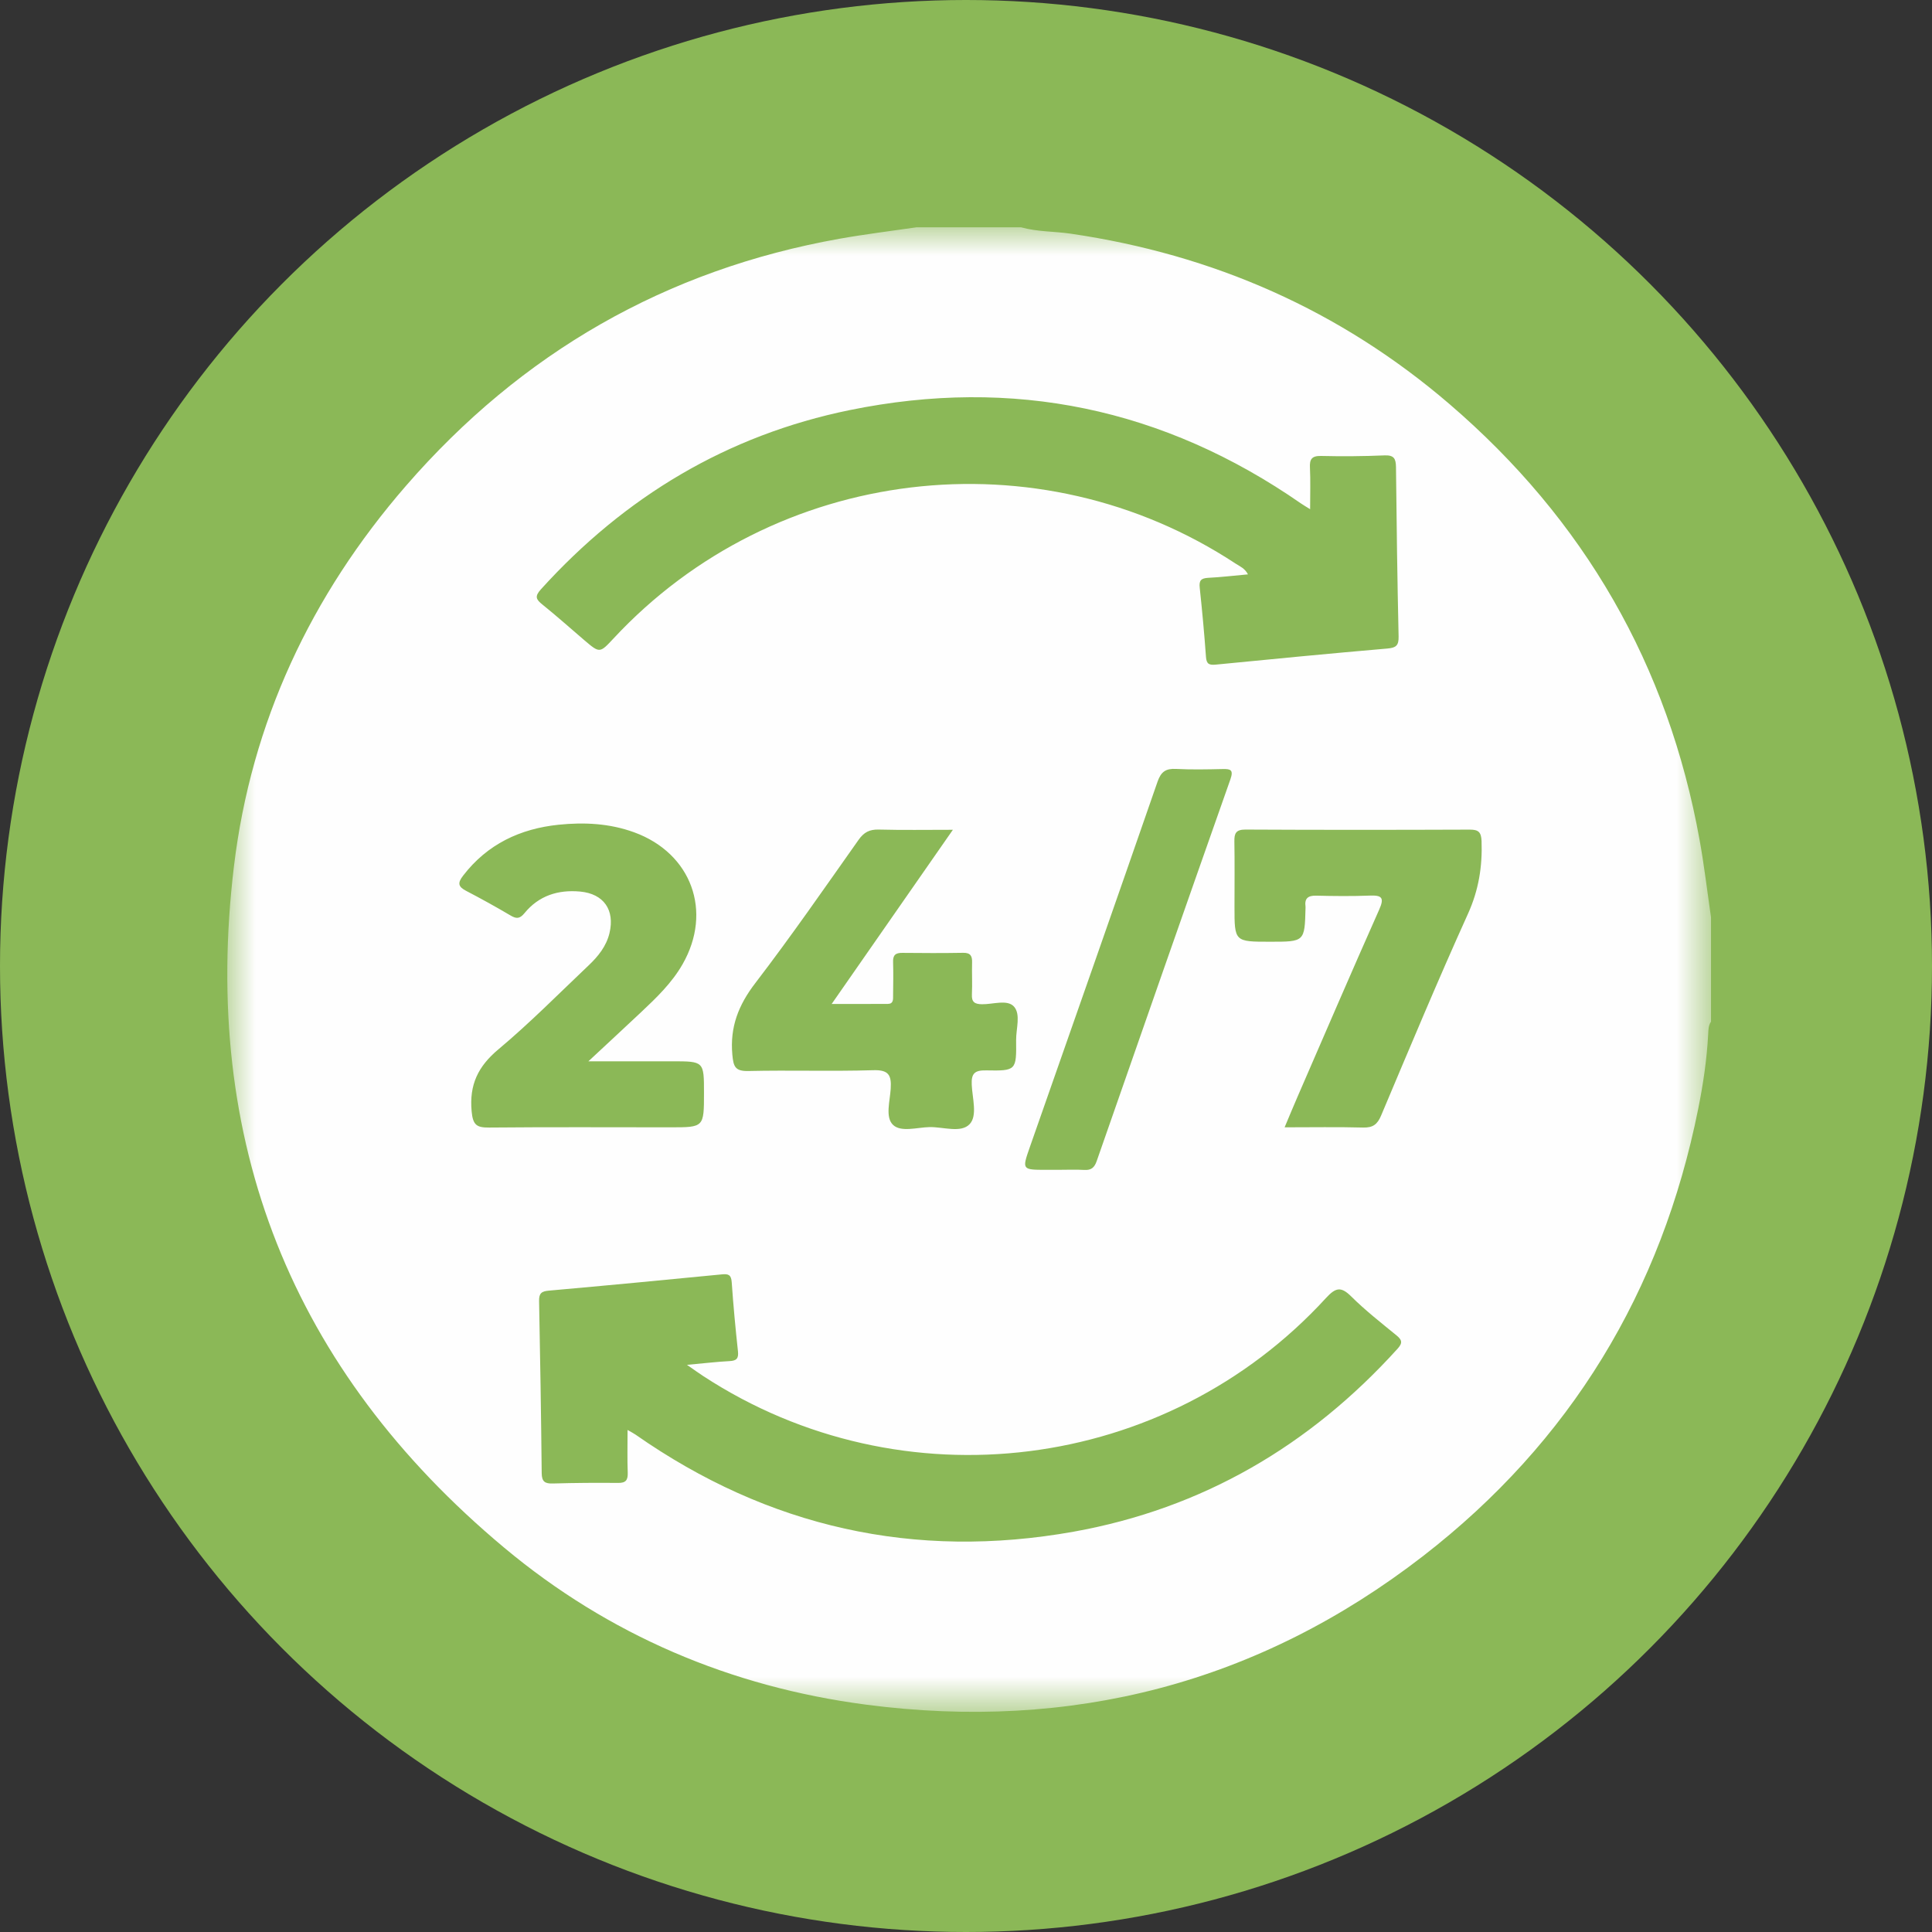 <?xml version="1.0" encoding="UTF-8"?>
<svg width="34px" height="34px" viewBox="0 0 34 34" version="1.1" xmlns="http://www.w3.org/2000/svg" xmlns:xlink="http://www.w3.org/1999/xlink">
    <rect x="0" y="0" width="34" height="34" fill="#333333" stroke="none"/>
    <title>Group 13</title>
    <defs>
        <polygon id="path-1" points="0 0 26.111 0 26.111 26.126 0 26.126"></polygon>
    </defs>
    <g id="v7" stroke="none" stroke-width="1" fill="none" fill-rule="evenodd">
        <g id="hvac_diagnosis_fee_page" transform="translate(-558, -899)">
            <g id="Group-13" transform="translate(558, 899)">
                <circle id="Oval-Copy-4" fill="#8BB857" cx="17" cy="17" r="17"></circle>
                <g id="Group-3" transform="translate(4, 4)">
                    <mask id="mask-2" fill="white">
                        <use xlink:href="#path-1"></use>
                    </mask>
                    <g id="Clip-2"></g>
                    <path d="M14.623,16.587 C14.776,16.587 14.929,16.58 15.082,16.589 C15.204,16.596 15.26,16.548 15.3,16.433 C16.081,14.192 16.864,11.952 17.653,9.715 C17.711,9.549 17.658,9.53 17.515,9.534 C17.243,9.54 16.971,9.546 16.699,9.532 C16.519,9.522 16.433,9.578 16.371,9.756 C15.627,11.902 14.874,14.045 14.123,16.188 C13.984,16.587 13.984,16.587 14.419,16.587 C14.487,16.587 14.555,16.587 14.623,16.587 M18.607,15.839 C19.092,15.839 19.541,15.831 19.989,15.843 C20.161,15.847 20.24,15.788 20.306,15.63 C20.807,14.443 21.303,13.254 21.834,12.081 C22.023,11.663 22.089,11.248 22.073,10.801 C22.067,10.645 22.019,10.599 21.866,10.6 C20.55,10.605 19.233,10.606 17.916,10.599 C17.749,10.599 17.72,10.667 17.723,10.811 C17.73,11.193 17.725,11.575 17.725,11.957 C17.725,12.573 17.725,12.573 18.352,12.573 C18.96,12.573 18.96,12.573 18.975,11.981 C18.975,11.972 18.976,11.964 18.975,11.956 C18.955,11.812 19.017,11.759 19.161,11.762 C19.476,11.77 19.79,11.773 20.104,11.761 C20.317,11.753 20.367,11.795 20.271,12.009 C19.785,13.101 19.313,14.199 18.837,15.295 C18.764,15.464 18.693,15.634 18.607,15.839 M12.769,10.603 C12.296,10.603 11.88,10.61 11.465,10.599 C11.303,10.595 11.205,10.645 11.11,10.779 C10.512,11.626 9.922,12.479 9.292,13.301 C8.996,13.687 8.844,14.073 8.888,14.56 C8.907,14.77 8.936,14.853 9.17,14.848 C9.901,14.831 10.632,14.856 11.363,14.834 C11.634,14.825 11.691,14.914 11.675,15.16 C11.662,15.377 11.575,15.663 11.717,15.797 C11.857,15.929 12.139,15.84 12.358,15.835 C12.6,15.83 12.913,15.945 13.065,15.782 C13.204,15.634 13.112,15.327 13.101,15.092 C13.091,14.89 13.153,14.833 13.355,14.837 C13.884,14.847 13.888,14.837 13.882,14.306 C13.88,14.104 13.967,13.851 13.844,13.714 C13.727,13.584 13.474,13.676 13.281,13.673 C13.152,13.671 13.097,13.635 13.104,13.499 C13.113,13.312 13.102,13.125 13.107,12.938 C13.111,12.823 13.078,12.766 12.951,12.768 C12.594,12.774 12.236,12.773 11.88,12.769 C11.759,12.767 11.712,12.809 11.717,12.932 C11.723,13.127 11.719,13.323 11.717,13.518 C11.717,13.585 11.725,13.666 11.625,13.667 C11.31,13.669 10.995,13.668 10.636,13.668 C11.36,12.628 12.047,11.64 12.769,10.603 M6.355,14.677 C6.704,14.352 6.994,14.084 7.282,13.813 C7.554,13.557 7.824,13.298 8.012,12.969 C8.545,12.038 8.168,11.016 7.162,10.648 C6.727,10.489 6.279,10.468 5.83,10.514 C5.155,10.584 4.576,10.855 4.15,11.41 C4.05,11.539 4.061,11.604 4.204,11.678 C4.467,11.815 4.727,11.959 4.983,12.11 C5.087,12.172 5.147,12.172 5.231,12.069 C5.482,11.762 5.822,11.654 6.21,11.69 C6.625,11.729 6.823,12.014 6.726,12.421 C6.67,12.654 6.525,12.832 6.358,12.99 C5.834,13.487 5.325,14.003 4.772,14.466 C4.412,14.767 4.257,15.089 4.3,15.558 C4.322,15.801 4.391,15.845 4.609,15.843 C5.672,15.833 6.734,15.839 7.797,15.839 C8.389,15.839 8.389,15.839 8.389,15.234 C8.389,14.677 8.389,14.677 7.828,14.677 C7.364,14.677 6.9,14.677 6.355,14.677 M7.044,21.165 C7.113,21.205 7.15,21.223 7.183,21.246 C9.518,22.879 12.096,23.456 14.895,22.955 C17.161,22.548 19.052,21.442 20.596,19.734 C20.69,19.63 20.671,19.578 20.573,19.498 C20.304,19.278 20.028,19.062 19.781,18.817 C19.601,18.638 19.508,18.655 19.336,18.842 C16.518,21.919 11.869,22.498 8.378,20.218 C8.297,20.165 8.219,20.109 8.09,20.019 C8.388,19.992 8.613,19.965 8.84,19.953 C8.962,19.947 9,19.907 8.987,19.782 C8.943,19.377 8.905,18.971 8.877,18.565 C8.868,18.435 8.82,18.415 8.703,18.427 C7.689,18.526 6.675,18.623 5.66,18.713 C5.532,18.724 5.485,18.758 5.487,18.892 C5.507,19.903 5.523,20.915 5.533,21.926 C5.535,22.077 5.592,22.111 5.73,22.107 C6.112,22.096 6.494,22.093 6.877,22.097 C7.014,22.099 7.051,22.047 7.047,21.918 C7.038,21.681 7.044,21.444 7.044,21.165 M19.056,4.961 C18.978,4.912 18.935,4.888 18.895,4.86 C16.481,3.185 13.827,2.63 10.954,3.217 C8.798,3.658 6.996,4.74 5.52,6.37 C5.405,6.497 5.433,6.549 5.548,6.641 C5.799,6.843 6.04,7.059 6.285,7.268 C6.554,7.497 6.555,7.496 6.796,7.237 C9.627,4.192 14.272,3.632 17.747,5.92 C17.82,5.967 17.909,6.003 17.962,6.108 C17.713,6.13 17.486,6.158 17.26,6.169 C17.137,6.176 17.099,6.216 17.113,6.341 C17.156,6.746 17.194,7.152 17.223,7.558 C17.232,7.689 17.281,7.707 17.397,7.696 C18.403,7.597 19.409,7.5 20.416,7.413 C20.567,7.4 20.616,7.361 20.613,7.204 C20.591,6.209 20.577,5.215 20.567,4.221 C20.565,4.074 20.534,4.008 20.368,4.014 C19.995,4.03 19.62,4.033 19.247,4.024 C19.084,4.021 19.045,4.082 19.053,4.232 C19.064,4.459 19.056,4.688 19.056,4.961 M12.131,0 L13.968,0 C14.256,0.081 14.555,0.07 14.847,0.113 C17.351,0.48 19.583,1.459 21.506,3.109 C23.879,5.146 25.357,7.705 25.911,10.788 C25.992,11.237 26.045,11.691 26.111,12.143 L26.111,13.98 C26.065,14.046 26.065,14.124 26.061,14.2 C26.038,14.642 25.973,15.079 25.886,15.512 C25.241,18.73 23.639,21.374 21.045,23.383 C18.15,25.624 14.853,26.474 11.232,25.998 C8.858,25.685 6.71,24.773 4.871,23.235 C1.128,20.106 -0.465,16.085 0.117,11.247 C0.421,8.716 1.472,6.477 3.145,4.549 C5.176,2.209 7.718,0.746 10.776,0.201 C11.226,0.121 11.68,0.066 12.131,0" id="Fill-1" fill="#FEFEFE" mask="url(#mask-2)"></path>
                </g>
            </g>
        </g>
    </g>
</svg>